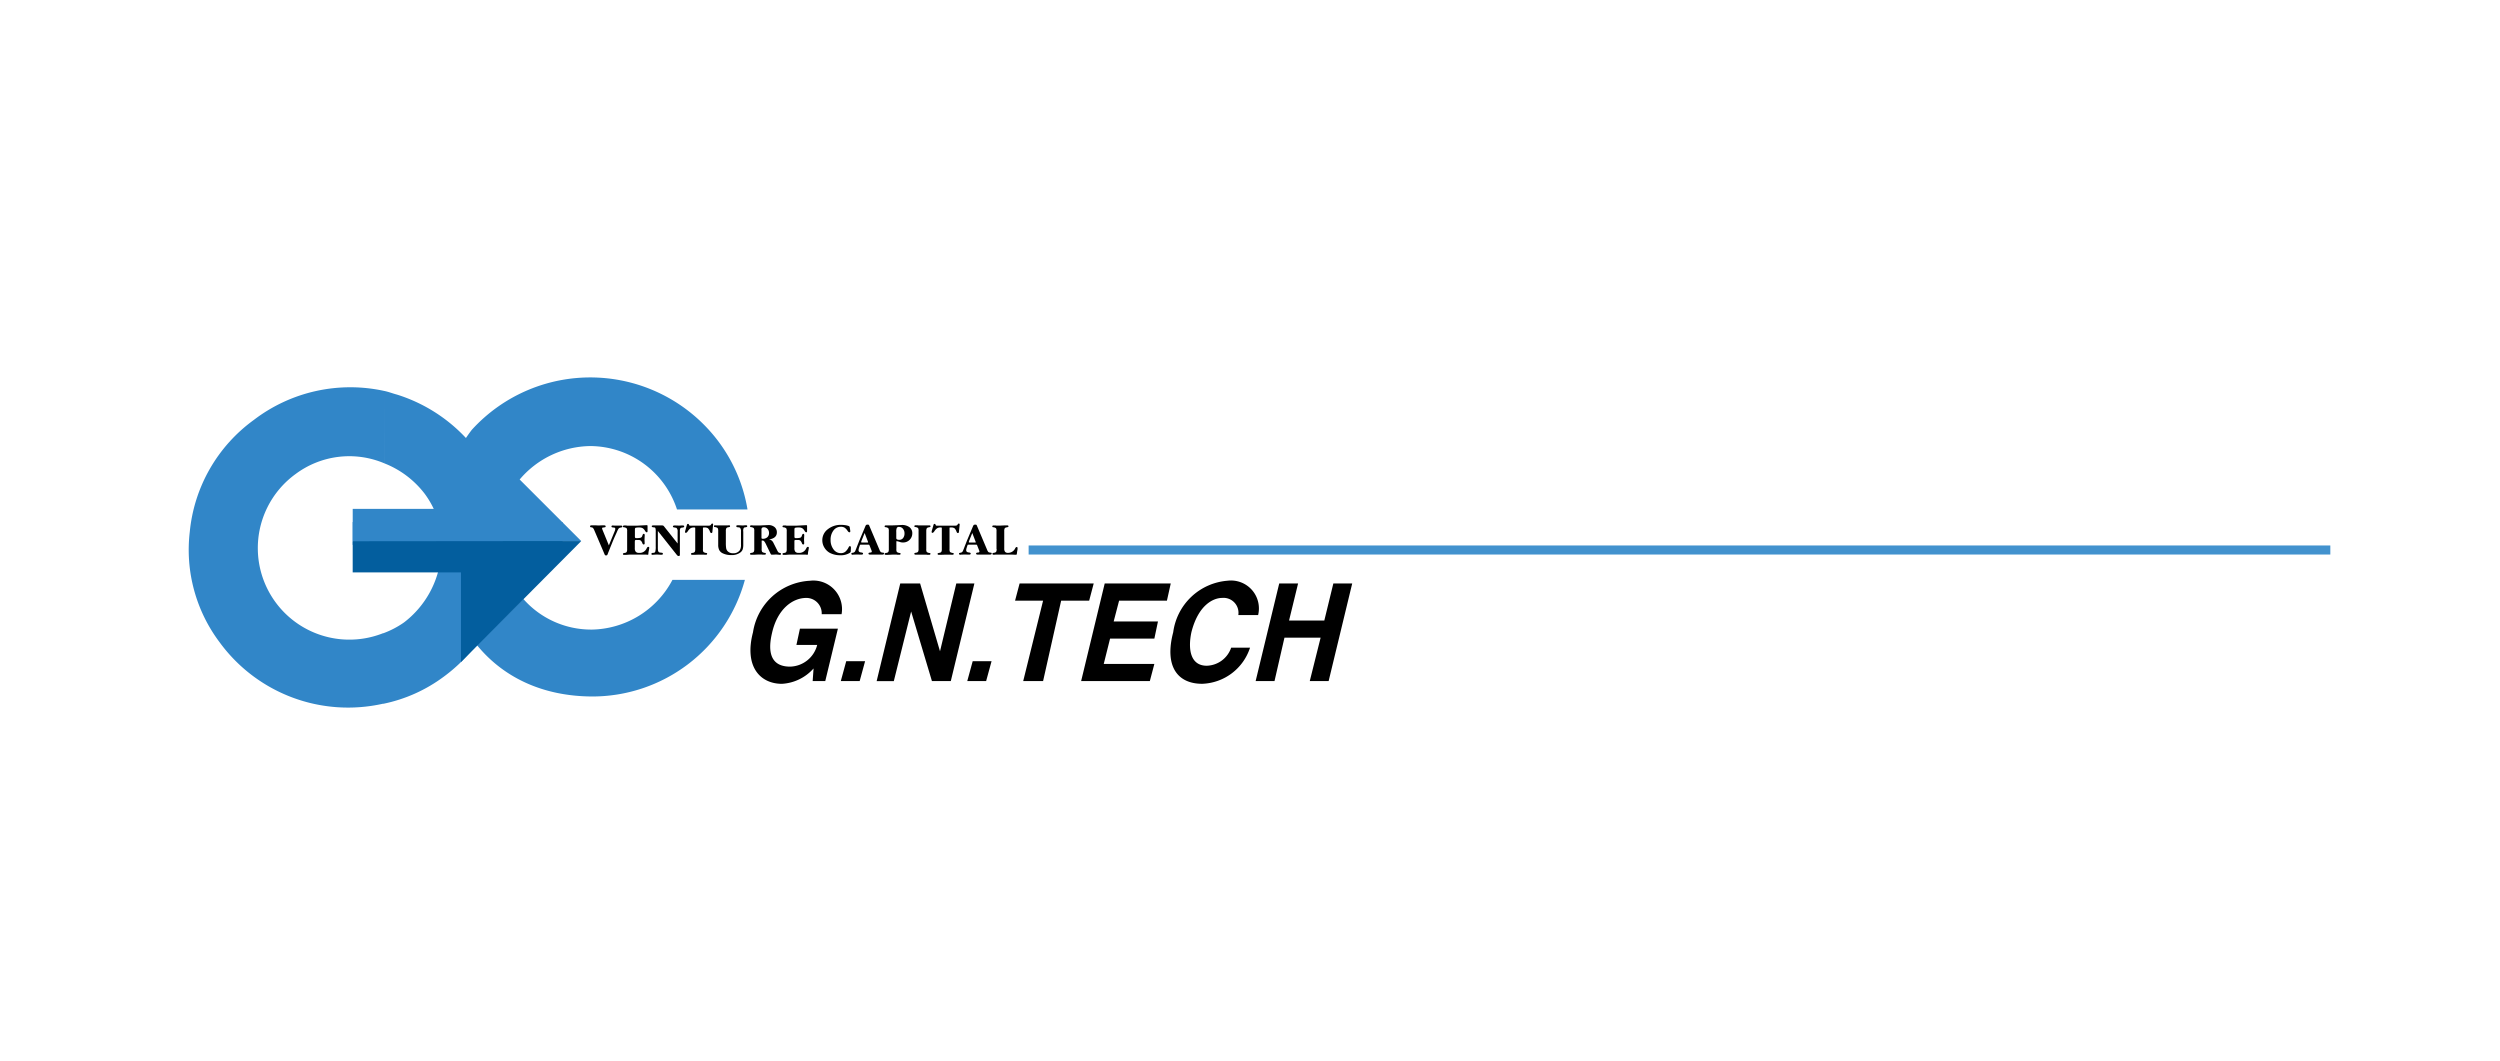 <svg xmlns="http://www.w3.org/2000/svg" xmlns:xlink="http://www.w3.org/1999/xlink" width="106" height="45" viewBox="0 0 106 45">
  <defs>
    <clipPath id="clip-path">
      <rect id="사각형_3942" data-name="사각형 3942" width="90.806" height="14" fill="none"/>
    </clipPath>
  </defs>
  <g id="그룹_7435" data-name="그룹 7435" transform="translate(-7906 -317)">
    <rect id="사각형_478" data-name="사각형 478" width="106" height="45" transform="translate(7906 317)" fill="#f7f7f7" opacity="0"/>
    <g id="그룹_7426" data-name="그룹 7426" transform="translate(7914 333)">
      <rect id="사각형_3940" data-name="사각형 3940" width="8.9" height="0.968" transform="translate(6.954 6.135)" fill="#3186c8"/>
      <g id="그룹_7425" data-name="그룹 7425" transform="translate(0 0)">
        <g id="그룹_7424" data-name="그룹 7424" transform="translate(0 0)" clip-path="url(#clip-path)">
          <path id="패스_8112" data-name="패스 8112" d="M8.823,1.936h0c-.153-.038-.345-.115-.536-.153V4.85a3.979,3.979,0,0,1,1.725,1.3,3.749,3.749,0,0,1,.728,2.031,1.281,1.281,0,0,1,.536-.882A1.442,1.442,0,1,1,12.962,9.64a1.464,1.464,0,0,1-2.031-.307.92.92,0,0,1-.23-.575A4.04,4.04,0,0,1,9.129,11.6a3.852,3.852,0,0,1-.882.46v2.99a6.475,6.475,0,0,0,2.568-1.15,6.763,6.763,0,0,0,2.76-5.289V8.222A6.771,6.771,0,0,0,8.823,1.936m-.536-.153A6.733,6.733,0,0,0,2.767,3.01,6.648,6.648,0,0,0,.046,7.762,6.519,6.519,0,0,0,1.31,12.438a6.746,6.746,0,0,0,6.937,2.606v-2.99A3.881,3.881,0,0,1,4.53,5.309a3.81,3.81,0,0,1,3.756-.46Z" transform="translate(0 -1.208)" fill="#3186c8" fill-rule="evenodd"/>
          <path id="패스_8113" data-name="패스 8113" d="M48.129,10.694a3.829,3.829,0,0,1-2.875-1.3l-1.993,1.993V6.937h4.446L45.1,4.331a3.985,3.985,0,0,1,2.99-1.418A3.891,3.891,0,0,1,51.77,5.6h2.99a6.626,6.626,0,0,0-1.227-2.875,6.793,6.793,0,0,0-10.463-.5,6.43,6.43,0,0,0-1.3,4.484c0,3.718,2.261,6.784,6.363,6.822a6.706,6.706,0,0,0,6.516-4.944H51.578a3.943,3.943,0,0,1-3.449,2.108" transform="translate(-31.066 0)" fill="#3186c8" fill-rule="evenodd"/>
          <path id="패스_8114" data-name="패스 8114" d="M95.06,35.693h1.61l-.536,2.223H95.6l.038-.536a1.935,1.935,0,0,1-1.341.652c-.92,0-1.61-.728-1.227-2.185a2.578,2.578,0,0,1,2.415-2.185,1.213,1.213,0,0,1,1.341,1.418h-.843a.652.652,0,0,0-.652-.69c-.575,0-1.226.46-1.456,1.495-.268,1.15.23,1.418.767,1.418a1.215,1.215,0,0,0,1.15-.92h-.881Z" transform="translate(-69.143 -25.038)" fill-rule="evenodd"/>
          <path id="패스_8115" data-name="패스 8115" d="M108.7,47.82h-.8l.23-.843h.8Z" transform="translate(-80.25 -34.942)" fill-rule="evenodd"/>
          <path id="패스_8116" data-name="패스 8116" d="M117.249,34.11h.767l-1,4.139h-.8l-.882-2.951L114.6,38.25h-.728l1-4.139h.843l.843,2.875Z" transform="translate(-84.702 -25.371)" fill-rule="evenodd"/>
          <path id="패스_8117" data-name="패스 8117" d="M129.641,47.82h-.8l.23-.843h.8Z" transform="translate(-95.829 -34.942)" fill-rule="evenodd"/>
          <path id="패스_8118" data-name="패스 8118" d="M137.954,38.25h-.843l.843-3.411h-1.188l.192-.728H140.1l-.192.728H138.72Z" transform="translate(-101.727 -25.372)" fill-rule="evenodd"/>
          <path id="패스_8119" data-name="패스 8119" d="M151.328,34.838H149.3l-.23.882h1.878l-.153.728h-1.878l-.268,1.073h2.146l-.192.728h-2.913l1-4.14h2.8Z" transform="translate(-109.85 -25.371)" fill-rule="evenodd"/>
          <path id="패스_8120" data-name="패스 8120" d="M165.36,35.117a.635.635,0,0,0-.69-.728c-.345,0-1,.268-1.3,1.457-.153.728-.038,1.418.652,1.418a1.126,1.126,0,0,0,1.035-.767h.8a2.213,2.213,0,0,1-2.031,1.533c-1.035,0-1.61-.728-1.227-2.185a2.523,2.523,0,0,1,2.3-2.185,1.184,1.184,0,0,1,1.3,1.456Z" transform="translate(-120.855 -25.037)" fill-rule="evenodd"/>
          <path id="패스_8121" data-name="패스 8121" d="M177.788,36.41l-.422,1.84h-.8l1-4.139h.8l-.383,1.571h1.495l.383-1.571h.8l-1,4.139h-.8l.46-1.84Z" transform="translate(-131.327 -25.372)" fill-rule="evenodd"/>
          <rect id="사각형_3941" data-name="사각형 3941" width="55.193" height="0.383" transform="translate(35.614 7.129)" fill="#4292ce"/>
          <path id="패스_8122" data-name="패스 8122" d="M27.143,27.088V28.41h4.591v3.8l5.1-5.13H35.1" transform="translate(-20.189 -20.139)" fill="#035e9e" fill-rule="evenodd"/>
          <path id="패스_8123" data-name="패스 8123" d="M35.1,23.113h-.256V21.765h-7.7v1.361H35.1Z" transform="translate(-20.189 -16.189)" fill="#3186c8"/>
          <path id="패스_8124" data-name="패스 8124" d="M67.217,25.339l.243-.591a.308.308,0,0,0,.029-.107c0-.04-.025-.06-.075-.06a.145.145,0,0,1-.067-.011.036.036,0,0,1-.019-.033c0-.028.021-.042.063-.042l.042.005h.3c.037,0,.055.014.055.04a.03.03,0,0,1-.014.028.206.206,0,0,1-.059.017.157.157,0,0,0-.065.024.178.178,0,0,0-.043.056l-.028.055-.035.081-.1.221q-.018.042-.066.157l-.045.111-.047.114-.044.113-.057.142-.02.053a.1.1,0,0,1-.024.042.075.075,0,0,1-.044.01.062.062,0,0,1-.039-.009.125.125,0,0,1-.026-.044L66.6,24.7a.381.381,0,0,0-.057-.1.119.119,0,0,0-.073-.027c-.034,0-.05-.018-.05-.044s.024-.04.072-.04h.066c.03,0,.064,0,.1,0l.116.007.164-.007.066,0c.052,0,.077.015.077.044a.034.034,0,0,1-.018.033.286.286,0,0,1-.083.015c-.033,0-.05.013-.05.038a.216.216,0,0,0,.018.063Z" transform="translate(-49.401 -18.215)"/>
          <path id="패스_8125" data-name="패스 8125" d="M72.372,25.144v.284a.233.233,0,0,0,.042.157.184.184,0,0,0,.141.045.32.32,0,0,0,.317-.185.224.224,0,0,1,.036-.057.053.053,0,0,1,.038-.013c.026,0,.039.015.039.045l-.015.093c-.007.035-.013.063-.017.086a.487.487,0,0,0-.006.076c0,.024-.01.035-.031.035l-.066-.006-.174,0-.152,0h-.359a.88.88,0,0,0-.09.005,1.162,1.162,0,0,1-.125.006h-.033c-.032,0-.048-.013-.048-.04a.028.028,0,0,1,.012-.026.29.29,0,0,1,.07-.018.108.108,0,0,0,.077-.043.243.243,0,0,0,.019-.118v-.757a.228.228,0,0,0-.021-.126.238.238,0,0,0-.122-.043c-.024,0-.035-.015-.035-.035s.016-.04.048-.04h.011l.011,0h.028l.018,0h.031l.017.006h.457l.374-.02h.015c.022,0,.033.012.033.035l0,.076,0,.125a.123.123,0,0,1-.007.053c0,.008-.016.013-.033.013s-.039-.019-.063-.056a.328.328,0,0,0-.1-.115.275.275,0,0,0-.142-.032.566.566,0,0,0-.161.013c-.02.009-.03.033-.03.072v.295a.1.1,0,0,0,.011.055.048.048,0,0,0,.04.015.667.667,0,0,0,.2-.018.132.132,0,0,0,.066-.091c.015-.048.034-.073.059-.073s.04.019.04.057l-.009.182.007.16c0,.036-.014.053-.04.053s-.044-.018-.057-.053a.272.272,0,0,0-.065-.109.153.153,0,0,0-.1-.029h-.064a.178.178,0,0,0-.077.009q-.013.009-.013.054" transform="translate(-53.456 -18.188)"/>
          <path id="패스_8126" data-name="패스 8126" d="M77.677,25.264v-.5a.2.2,0,0,0-.039-.149.08.08,0,0,0-.032-.018l-.073-.013c-.037-.005-.055-.019-.055-.042s.023-.042.07-.042h.038l.159.006.1-.006H77.9c.037,0,.055.014.055.042a.034.034,0,0,1-.018.033.289.289,0,0,1-.075.017.093.093,0,0,0-.073.037.272.272,0,0,0-.016.113v.984a.107.107,0,0,1-.009.055c-.006.008-.021.013-.044.013a.073.073,0,0,1-.043-.013.238.238,0,0,1-.045-.048l-.793-1v.68a1.228,1.228,0,0,0,.005.143.125.125,0,0,0,.028.064.074.074,0,0,0,.033.023.967.967,0,0,0,.1.014.047.047,0,0,1,.035.013.043.043,0,0,1,.013.031c0,.026-.019.039-.057.039l-.039,0c-.054,0-.11-.007-.167-.007l-.118.006-.055.006c-.035,0-.051-.014-.051-.041s.027-.044.083-.044a.077.077,0,0,0,.081-.05.783.783,0,0,0,.019-.218v-.619a.508.508,0,0,0-.015-.162c-.01-.022-.035-.032-.074-.032s-.08-.015-.08-.044.023-.037.07-.037h.344a.229.229,0,0,1,.068.006.16.16,0,0,1,.043.04Z" transform="translate(-56.946 -18.22)"/>
          <path id="패스_8127" data-name="패스 8127" d="M82.9,24.381v.88a.236.236,0,0,0,.02.127.254.254,0,0,0,.123.044c.023,0,.035.015.035.035s-.016.04-.048.04h-.068l-.017-.005h-.029l-.017,0-.171,0-.186.007-.066,0h-.033c-.032,0-.048-.013-.048-.04a.027.027,0,0,1,.012-.027.344.344,0,0,1,.07-.018.106.106,0,0,0,.077-.043.249.249,0,0,0,.019-.119v-.879q0-.022-.009-.028a.125.125,0,0,0-.048-.005.267.267,0,0,0-.141.033.413.413,0,0,0-.117.127c-.032.045-.059.068-.083.068s-.033-.013-.033-.04v-.024l.078-.272c.007-.029.023-.044.046-.044a.041.041,0,0,1,.04.03.094.094,0,0,0,.021.038.076.076,0,0,0,.043.007h.755a.232.232,0,0,0,.078-.009.1.1,0,0,0,.045-.045c.015-.024.031-.036.048-.036s.039.016.035.048l-.031.3c0,.037-.019.055-.044.055s-.043-.019-.059-.059a.35.35,0,0,0-.088-.146.27.27,0,0,0-.153-.031.114.114,0,0,0-.046.005c-.007,0-.011.013-.011.028" transform="translate(-61.095 -17.985)"/>
          <path id="패스_8128" data-name="패스 8128" d="M88.186,24.74V25.3a.657.657,0,0,1-.024.2.291.291,0,0,1-.09.127.592.592,0,0,1-.392.118.8.8,0,0,1-.374-.079.316.316,0,0,1-.14-.135.484.484,0,0,1-.043-.22v-.592A.231.231,0,0,0,87.1,24.6a.238.238,0,0,0-.122-.043c-.023,0-.035-.016-.035-.035s.016-.041.048-.041l.022.006h.027l.018,0h.031l.017,0h.015l.147,0c.034,0,.077,0,.13,0s.1,0,.146,0l.033-.006q.048,0,.048.041c0,.014,0,.023-.012.027a.344.344,0,0,1-.07.018.108.108,0,0,0-.077.043.245.245,0,0,0-.019.118v.487a1.521,1.521,0,0,0,.013.239.256.256,0,0,0,.057.121.3.3,0,0,0,.239.092.317.317,0,0,0,.287-.133.441.441,0,0,0,.046-.23v-.552a.237.237,0,0,0-.035-.157.073.073,0,0,0-.03-.019.651.651,0,0,0-.075-.011c-.039,0-.059-.019-.059-.043a.034.034,0,0,1,.014-.032.11.11,0,0,1,.052-.008h.055l.151.009.094-.009h.051c.031,0,.046.014.046.04a.031.031,0,0,1-.016.031.536.536,0,0,1-.093.02q-.063.007-.063.166" transform="translate(-64.671 -18.21)"/>
          <path id="패스_8129" data-name="패스 8129" d="M93.051,24.47h.015l.076,0,.081,0,.072,0,.169-.009.2-.009a.4.4,0,0,1,.265.083.282.282,0,0,1,.1.227q0,.249-.335.3a.26.26,0,0,1,.115.045.317.317,0,0,1,.08.11l.151.3a.367.367,0,0,0,.054.089.126.126,0,0,0,.065.027c.031.006.046.019.046.042s-.016.039-.048.039l-.087-.008L94,25.7l-.153.008-.026,0a.064.064,0,0,1-.035-.007.12.12,0,0,1-.024-.035l-.2-.411a.514.514,0,0,0-.074-.12.1.1,0,0,0-.072-.028c-.018,0-.029,0-.031.011a.09.09,0,0,0,0,.031v.315a.229.229,0,0,0,.021.126.24.24,0,0,0,.122.043c.023,0,.035.015.035.035s-.016.04-.048.04h-.1l-.015-.006h-.017l-.079,0-.088,0-.175.009h-.1c-.032,0-.048-.014-.048-.041a.027.027,0,0,1,.012-.027.347.347,0,0,1,.07-.017.109.109,0,0,0,.077-.043.245.245,0,0,0,.019-.118v-.758a.232.232,0,0,0-.021-.126.248.248,0,0,0-.122-.043c-.024,0-.035-.015-.035-.035s.016-.04.048-.04h.05l.018.006h.031Zm.326.182v.315a.1.1,0,0,0,.009.055c.006.007.022.011.048.011a.272.272,0,0,0,.191-.066.231.231,0,0,0,.072-.179.251.251,0,0,0-.063-.173.2.2,0,0,0-.153-.07.115.115,0,0,0-.082.023.118.118,0,0,0-.023.084" transform="translate(-69.09 -18.189)"/>
          <path id="패스_8130" data-name="패스 8130" d="M98.785,25.144v.284a.233.233,0,0,0,.041.157.184.184,0,0,0,.141.045.32.32,0,0,0,.317-.185.224.224,0,0,1,.036-.057.053.053,0,0,1,.038-.013c.026,0,.039.015.039.045l-.015.093c-.007.035-.013.063-.017.086a.486.486,0,0,0-.006.076c0,.024-.01.035-.031.035l-.066-.006-.174,0-.152,0h-.359a.879.879,0,0,0-.09.005,1.162,1.162,0,0,1-.125.006h-.033c-.032,0-.048-.013-.048-.04a.028.028,0,0,1,.012-.026.29.29,0,0,1,.07-.018.108.108,0,0,0,.077-.043.243.243,0,0,0,.019-.118v-.757a.228.228,0,0,0-.021-.126.238.238,0,0,0-.122-.043c-.024,0-.035-.015-.035-.035s.016-.04.048-.04h.011l.011,0h.028l.018,0h.031l.017.006H98.9l.374-.02h.015c.022,0,.033.012.033.035l0,.076,0,.125a.122.122,0,0,1-.007.053c0,.008-.016.013-.033.013s-.039-.019-.063-.056a.328.328,0,0,0-.1-.115.275.275,0,0,0-.142-.032.566.566,0,0,0-.161.013c-.02.009-.03.033-.03.072v.295a.1.1,0,0,0,.011.055.048.048,0,0,0,.04.015.667.667,0,0,0,.2-.018.132.132,0,0,0,.066-.091c.015-.048.034-.073.059-.073s.04.019.04.057l-.009.182.007.16c0,.036-.014.053-.04.053s-.044-.018-.057-.053a.272.272,0,0,0-.065-.109.153.153,0,0,0-.1-.029h-.064a.178.178,0,0,0-.077.009q-.013.009-.013.054" transform="translate(-73.102 -18.188)"/>
          <path id="패스_8131" data-name="패스 8131" d="M106.076,25.374l-.007.132a.124.124,0,0,1-.01.058.155.155,0,0,1-.045.041.713.713,0,0,1-.385.094.949.949,0,0,1-.447-.1.616.616,0,0,1-.232-.225.591.591,0,0,1-.088-.31.579.579,0,0,1,.23-.466.875.875,0,0,1,.572-.188,1.186,1.186,0,0,1,.168.013.722.722,0,0,1,.147.035.066.066,0,0,1,.044.048l.024.151,0,.035c0,.022-.012.033-.037.033s-.046-.019-.074-.057a.47.47,0,0,0-.13-.139.3.3,0,0,0-.157-.038.381.381,0,0,0-.314.157.64.64,0,0,0-.122.4.648.648,0,0,0,.123.4.376.376,0,0,0,.311.162.3.3,0,0,0,.186-.057.591.591,0,0,0,.149-.2c.015-.028.032-.042.05-.042s.04.017.04.05" transform="translate(-77.996 -18.156)"/>
          <path id="패스_8132" data-name="패스 8132" d="M110.016,25.041l.247-.587a.178.178,0,0,1,.038-.066.107.107,0,0,1,.063-.013.091.091,0,0,1,.048.008.136.136,0,0,1,.027.05l.425,1.005a.3.3,0,0,0,.057.1.212.212,0,0,0,.1.025.032.032,0,0,1,.037.036c0,.03-.022.045-.066.045h-.035l-.139,0-.111,0-.109,0-.095,0h-.044c-.039,0-.059-.014-.059-.042a.034.034,0,0,1,.015-.031.175.175,0,0,1,.066-.013c.039,0,.059-.02.059-.044a.093.093,0,0,0-.006-.027l-.007-.022-.079-.2a.085.085,0,0,0-.02-.035.067.067,0,0,0-.038-.007h-.305a.085.085,0,0,0-.037.005.055.055,0,0,0-.016.029c-.02.055-.033.1-.041.126a.288.288,0,0,0-.012.077q0,.08.1.093a.235.235,0,0,1,.073.017.036.036,0,0,1,.017.034c0,.028-.023.042-.068.042h-.039l-.132-.005-.164.005-.029.006c-.042,0-.063-.015-.063-.044a.031.031,0,0,1,.013-.029.278.278,0,0,1,.067-.016.123.123,0,0,0,.087-.077l.033-.079.042-.112Zm.221-.312-.14.347-.009.037c0,.014.012.02.035.02h.221a.161.161,0,0,0,.033,0,.015.015,0,0,0,.007-.015l-.009-.028Z" transform="translate(-81.576 -18.13)"/>
          <path id="패스_8133" data-name="패스 8133" d="M115.681,25.172v.295a.23.23,0,0,0,.021.126.246.246,0,0,0,.123.043c.023,0,.035.015.035.035s-.016.04-.048.04h-.1l-.015-.006h-.016l-.168,0-.182.009h-.1c-.032,0-.048-.014-.048-.04a.027.027,0,0,1,.012-.027.333.333,0,0,1,.07-.017.109.109,0,0,0,.077-.043.247.247,0,0,0,.019-.118V24.71a.233.233,0,0,0-.021-.126.243.243,0,0,0-.122-.043c-.024,0-.035-.015-.035-.035s.016-.04.048-.04h.033l.083,0,.149,0,.2-.007.206-.011a.53.53,0,0,1,.335.094.314.314,0,0,1,.119.262.384.384,0,0,1-.385.386.4.4,0,0,1-.078-.005c-.018,0-.057-.015-.119-.033a.3.3,0,0,0-.07-.015c-.018,0-.027.01-.027.029m0-.426v.261c0,.051.042.077.125.077a.2.2,0,0,0,.164-.075.311.311,0,0,0,.06-.2.293.293,0,0,0-.066-.194.207.207,0,0,0-.165-.079.1.1,0,0,0-.095.042.4.4,0,0,0-.023.171" transform="translate(-85.675 -18.189)"/>
          <path id="패스_8134" data-name="패스 8134" d="M120.608,24.742V25.5a.227.227,0,0,0,.021.126.243.243,0,0,0,.122.043c.023,0,.035.015.035.035s-.016.04-.048.04h-.1l-.015-.006h-.016l-.16,0c-.028,0-.067,0-.116,0s-.1,0-.147,0h-.033c-.032,0-.048-.014-.048-.04a.028.028,0,0,1,.012-.027.328.328,0,0,1,.07-.017.108.108,0,0,0,.077-.043.242.242,0,0,0,.019-.118v-.757a.23.23,0,0,0-.021-.126.24.24,0,0,0-.122-.043c-.024,0-.035-.015-.035-.035s.016-.04.048-.04h.1l.015.005h.017l.154,0c.031,0,.071,0,.121,0s.1,0,.148,0h.033c.032,0,.048.014.048.04a.027.027,0,0,1-.012.027.333.333,0,0,1-.07.017.11.11,0,0,0-.077.043.247.247,0,0,0-.019.118" transform="translate(-89.334 -18.221)"/>
          <path id="패스_8135" data-name="패스 8135" d="M123.726,24.381v.88a.236.236,0,0,0,.02.127.254.254,0,0,0,.123.044c.023,0,.035.015.035.035s-.016.04-.048.04h-.068l-.017-.005h-.029l-.017,0-.171,0-.186.007-.066,0h-.033c-.032,0-.048-.013-.048-.04a.027.027,0,0,1,.012-.027.343.343,0,0,1,.07-.018.106.106,0,0,0,.077-.043.249.249,0,0,0,.019-.119v-.879q0-.022-.009-.028a.125.125,0,0,0-.048-.005.267.267,0,0,0-.141.033.413.413,0,0,0-.117.127c-.032.045-.059.068-.083.068s-.033-.013-.033-.04v-.024l.078-.272c.007-.029.023-.044.046-.044a.041.041,0,0,1,.04.03.094.094,0,0,0,.02.038.076.076,0,0,0,.043.007h.755a.232.232,0,0,0,.078-.009.1.1,0,0,0,.045-.045c.015-.024.031-.036.048-.036s.039.016.035.048l-.031.3c0,.037-.019.055-.044.055s-.043-.019-.059-.059a.35.35,0,0,0-.088-.146.27.27,0,0,0-.153-.031.114.114,0,0,0-.046.005c-.007,0-.011.013-.011.028" transform="translate(-91.466 -17.985)"/>
          <path id="패스_8136" data-name="패스 8136" d="M127.83,25.041l.247-.587a.178.178,0,0,1,.038-.066.107.107,0,0,1,.063-.013.091.091,0,0,1,.048.008.136.136,0,0,1,.027.05l.425,1.005a.3.3,0,0,0,.057.1.212.212,0,0,0,.1.025.032.032,0,0,1,.037.036c0,.03-.022.045-.066.045h-.035l-.139,0-.111,0-.109,0-.095,0h-.044c-.039,0-.059-.014-.059-.042a.034.034,0,0,1,.015-.031.175.175,0,0,1,.066-.013c.039,0,.059-.02.059-.044a.092.092,0,0,0-.006-.027l-.007-.022-.079-.2a.085.085,0,0,0-.02-.035.067.067,0,0,0-.038-.007h-.305a.085.085,0,0,0-.037.005.055.055,0,0,0-.016.029c-.02.055-.033.1-.041.126a.288.288,0,0,0-.012.077q0,.08.1.093a.235.235,0,0,1,.073.017.036.036,0,0,1,.017.034c0,.028-.023.042-.068.042h-.039l-.132-.005-.164.005-.029.006c-.042,0-.063-.015-.063-.044a.031.031,0,0,1,.013-.029.278.278,0,0,1,.067-.016.123.123,0,0,0,.087-.077l.033-.079.042-.112Zm.221-.312-.14.347-.009.037c0,.014.012.02.035.02h.221a.161.161,0,0,0,.033,0,.015.015,0,0,0,.007-.015l-.009-.028Z" transform="translate(-94.826 -18.13)"/>
          <path id="패스_8137" data-name="패스 8137" d="M133.177,25.5v-.757a.229.229,0,0,0-.021-.126.243.243,0,0,0-.122-.043c-.023,0-.035-.015-.035-.035s.016-.04.048-.04h.1l.015.006h.016l.164,0,.193-.009h.1c.032,0,.048.014.048.04a.027.027,0,0,1-.012.027.343.343,0,0,1-.07.018.108.108,0,0,0-.077.042.247.247,0,0,0-.019.118v.74a.208.208,0,0,0,.037.138.154.154,0,0,0,.122.042.332.332,0,0,0,.305-.19c.019-.038.04-.057.063-.057s.037.013.037.04a.4.4,0,0,1,0,.047q0,.023-.014.084l-.015.109a.064.064,0,0,1-.011.038.054.054,0,0,1-.037.009h-.022l-.162-.007-.161,0-.142,0-.18,0-.173,0-.066.006h-.033c-.032,0-.048-.014-.048-.041a.027.027,0,0,1,.012-.027.346.346,0,0,1,.07-.017.109.109,0,0,0,.077-.043.243.243,0,0,0,.019-.118" transform="translate(-98.925 -18.22)"/>
        </g>
      </g>
    </g>
  </g>
</svg>
